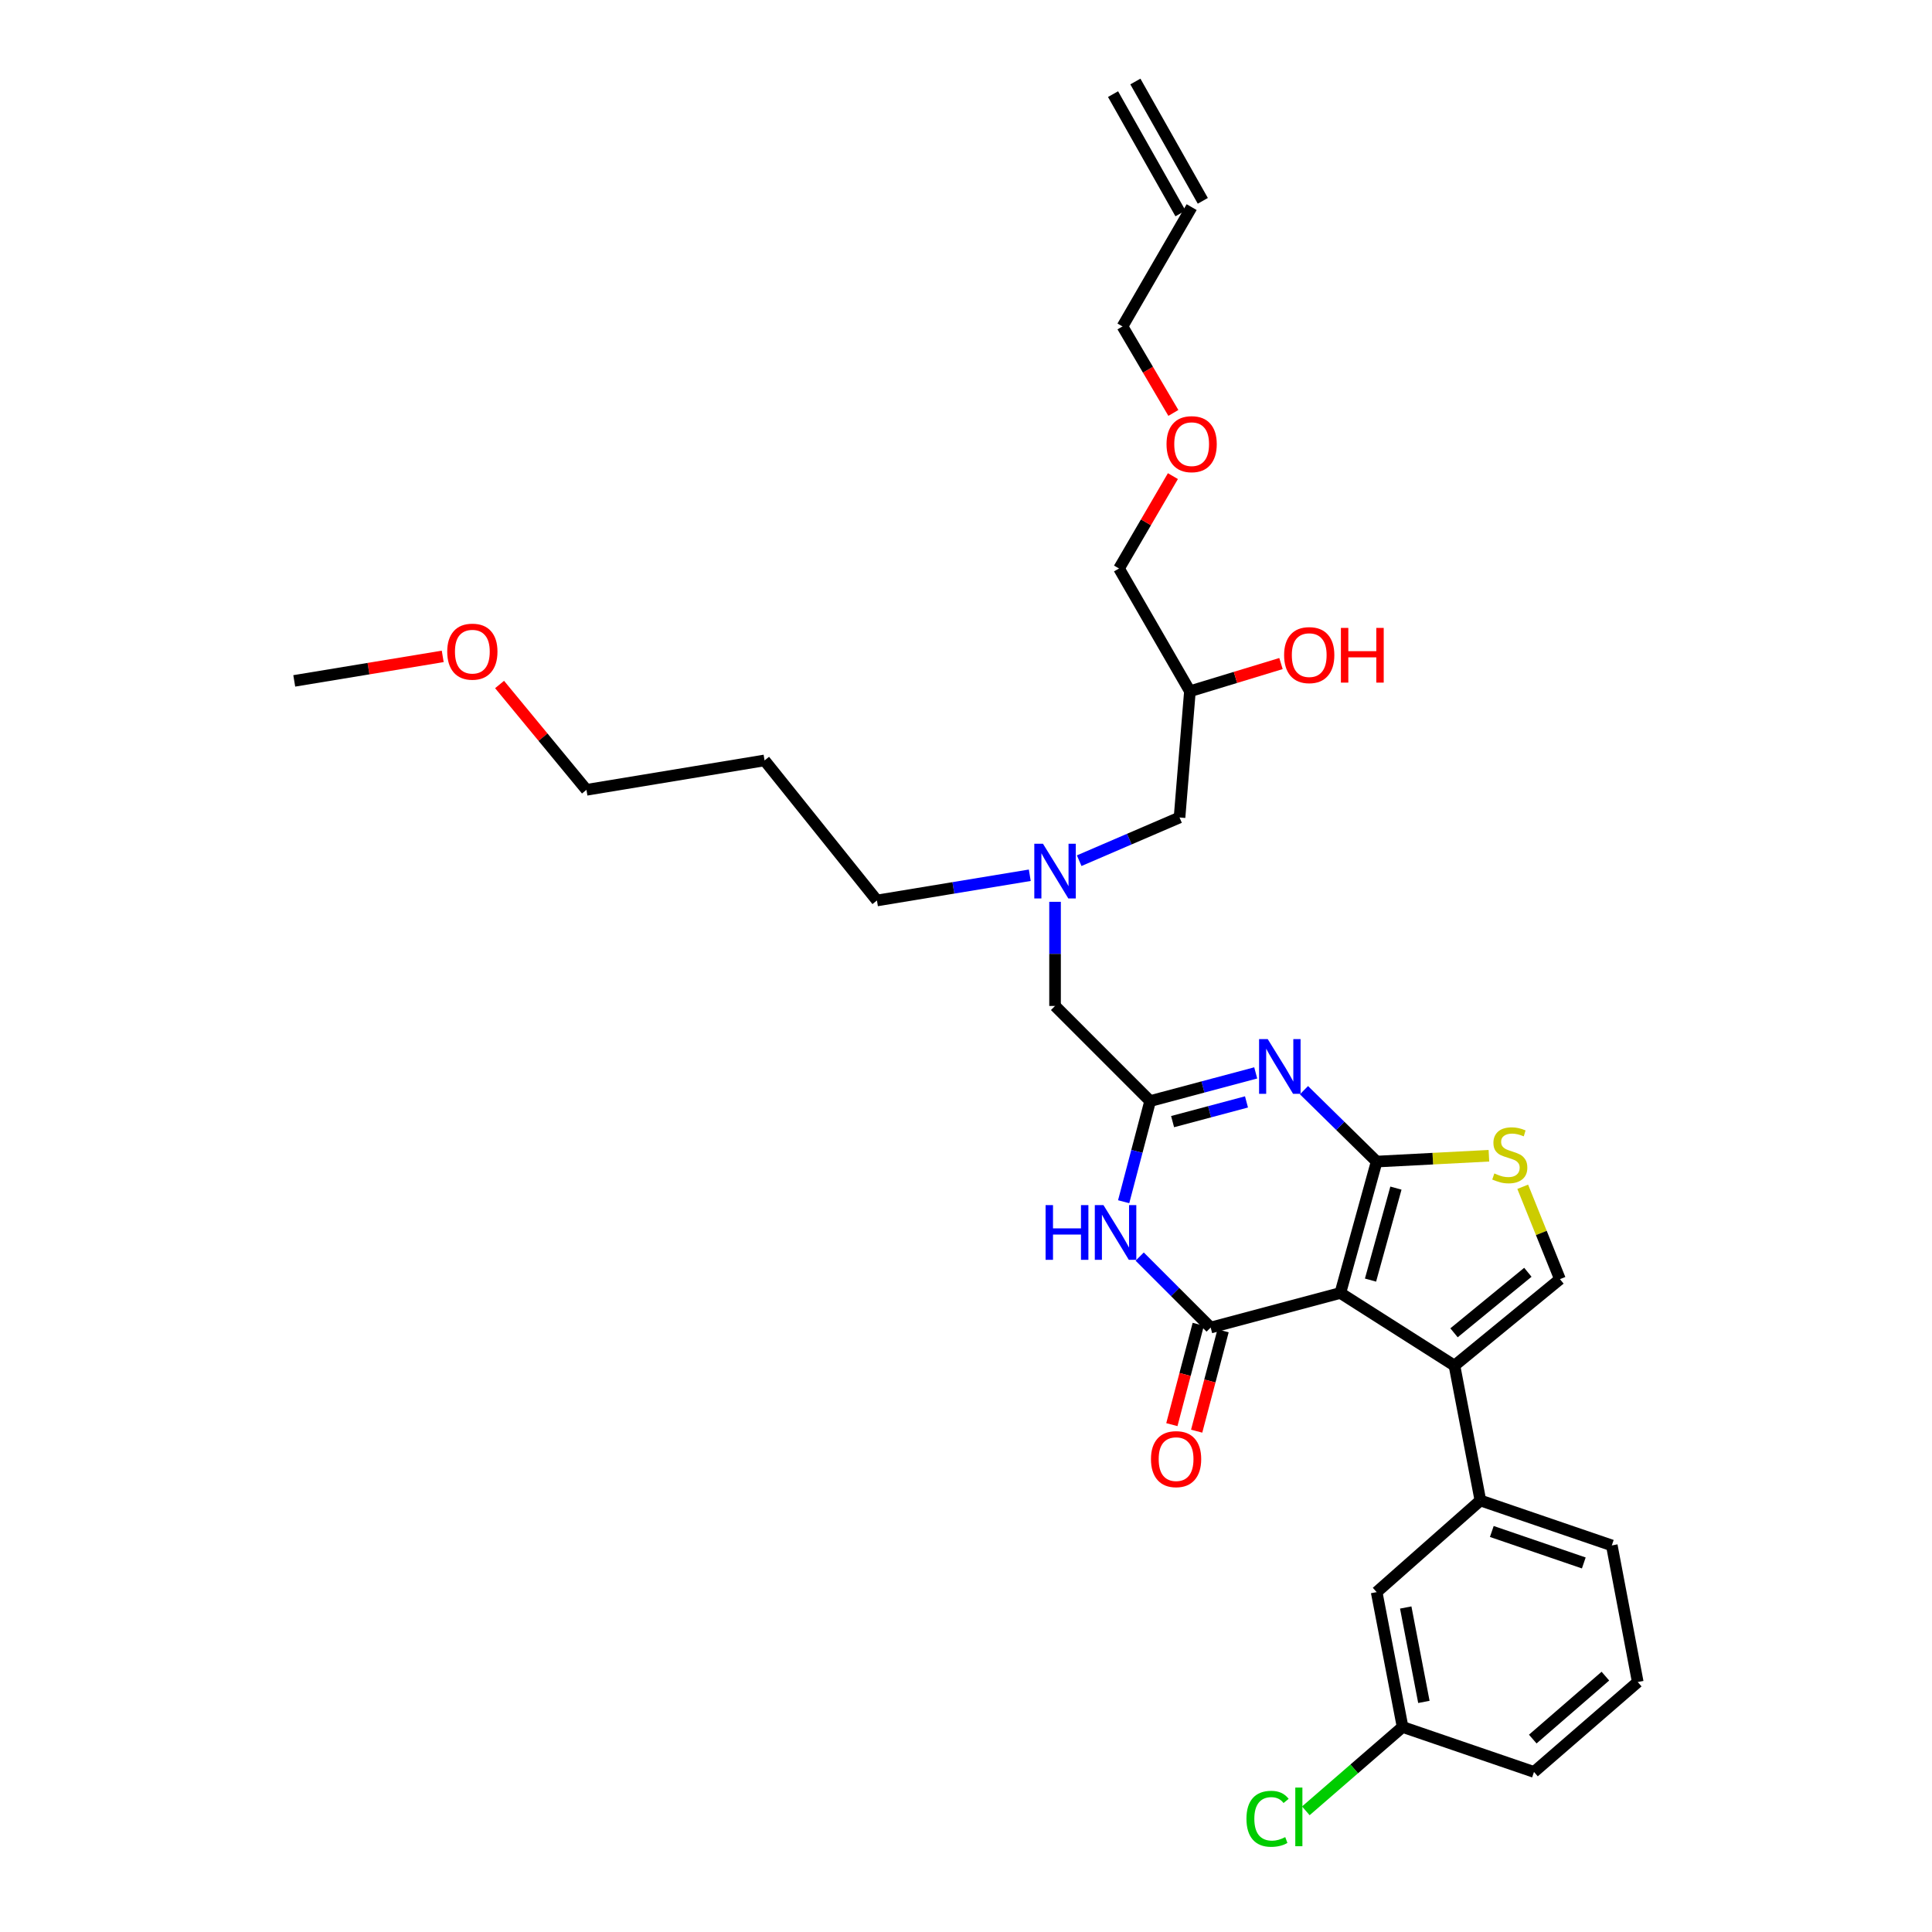 <?xml version='1.0' encoding='iso-8859-1'?>
<svg version='1.1' baseProfile='full'
              xmlns='http://www.w3.org/2000/svg'
                      xmlns:rdkit='http://www.rdkit.org/xml'
                      xmlns:xlink='http://www.w3.org/1999/xlink'
                  xml:space='preserve'
width='1000px' height='1000px' viewBox='0 0 1000 1000'>
<!-- END OF HEADER -->
<rect style='opacity:1.0;fill:#FFFFFF;stroke:none' width='1000' height='1000' x='0' y='0'> </rect>
<path class='bond-0' d='M 558.586,445.493 L 584.555,434.311' style='fill:none;fill-rule:evenodd;stroke:#0000FF;stroke-width:6px;stroke-linecap:butt;stroke-linejoin:miter;stroke-opacity:1' />
<path class='bond-0' d='M 584.555,434.311 L 610.525,423.129' style='fill:none;fill-rule:evenodd;stroke:#000000;stroke-width:6px;stroke-linecap:butt;stroke-linejoin:miter;stroke-opacity:1' />
<path class='bond-1' d='M 546.092,466.778 L 546.092,493.73' style='fill:none;fill-rule:evenodd;stroke:#0000FF;stroke-width:6px;stroke-linecap:butt;stroke-linejoin:miter;stroke-opacity:1' />
<path class='bond-1' d='M 546.092,493.73 L 546.092,520.682' style='fill:none;fill-rule:evenodd;stroke:#000000;stroke-width:6px;stroke-linecap:butt;stroke-linejoin:miter;stroke-opacity:1' />
<path class='bond-2' d='M 533.016,453.031 L 493.462,459.559' style='fill:none;fill-rule:evenodd;stroke:#0000FF;stroke-width:6px;stroke-linecap:butt;stroke-linejoin:miter;stroke-opacity:1' />
<path class='bond-2' d='M 493.462,459.559 L 453.908,466.087' style='fill:none;fill-rule:evenodd;stroke:#000000;stroke-width:6px;stroke-linecap:butt;stroke-linejoin:miter;stroke-opacity:1' />
<path class='bond-3' d='M 610.525,423.129 L 615.901,357.796' style='fill:none;fill-rule:evenodd;stroke:#000000;stroke-width:6px;stroke-linecap:butt;stroke-linejoin:miter;stroke-opacity:1' />
<path class='bond-4' d='M 615.901,357.796 L 639.469,350.624' style='fill:none;fill-rule:evenodd;stroke:#000000;stroke-width:6px;stroke-linecap:butt;stroke-linejoin:miter;stroke-opacity:1' />
<path class='bond-4' d='M 639.469,350.624 L 663.036,343.453' style='fill:none;fill-rule:evenodd;stroke:#FF0000;stroke-width:6px;stroke-linecap:butt;stroke-linejoin:miter;stroke-opacity:1' />
<path class='bond-5' d='M 615.901,357.796 L 579.205,294.256' style='fill:none;fill-rule:evenodd;stroke:#000000;stroke-width:6px;stroke-linecap:butt;stroke-linejoin:miter;stroke-opacity:1' />
<path class='bond-6' d='M 546.092,520.682 L 595.311,569.908' style='fill:none;fill-rule:evenodd;stroke:#000000;stroke-width:6px;stroke-linecap:butt;stroke-linejoin:miter;stroke-opacity:1' />
<path class='bond-7' d='M 579.205,294.256 L 593.15,270.348' style='fill:none;fill-rule:evenodd;stroke:#000000;stroke-width:6px;stroke-linecap:butt;stroke-linejoin:miter;stroke-opacity:1' />
<path class='bond-7' d='M 593.15,270.348 L 607.096,246.44' style='fill:none;fill-rule:evenodd;stroke:#FF0000;stroke-width:6px;stroke-linecap:butt;stroke-linejoin:miter;stroke-opacity:1' />
<path class='bond-8' d='M 607.332,213.73 L 594.164,191.345' style='fill:none;fill-rule:evenodd;stroke:#FF0000;stroke-width:6px;stroke-linecap:butt;stroke-linejoin:miter;stroke-opacity:1' />
<path class='bond-8' d='M 594.164,191.345 L 580.997,168.959' style='fill:none;fill-rule:evenodd;stroke:#000000;stroke-width:6px;stroke-linecap:butt;stroke-linejoin:miter;stroke-opacity:1' />
<path class='bond-9' d='M 580.997,168.959 L 616.794,107.21' style='fill:none;fill-rule:evenodd;stroke:#000000;stroke-width:6px;stroke-linecap:butt;stroke-linejoin:miter;stroke-opacity:1' />
<path class='bond-10' d='M 395.736,393.593 L 453.908,466.087' style='fill:none;fill-rule:evenodd;stroke:#000000;stroke-width:6px;stroke-linecap:butt;stroke-linejoin:miter;stroke-opacity:1' />
<path class='bond-11' d='M 395.736,393.593 L 303.552,408.815' style='fill:none;fill-rule:evenodd;stroke:#000000;stroke-width:6px;stroke-linecap:butt;stroke-linejoin:miter;stroke-opacity:1' />
<path class='bond-12' d='M 258.578,354.294 L 281.065,381.554' style='fill:none;fill-rule:evenodd;stroke:#FF0000;stroke-width:6px;stroke-linecap:butt;stroke-linejoin:miter;stroke-opacity:1' />
<path class='bond-12' d='M 281.065,381.554 L 303.552,408.815' style='fill:none;fill-rule:evenodd;stroke:#000000;stroke-width:6px;stroke-linecap:butt;stroke-linejoin:miter;stroke-opacity:1' />
<path class='bond-13' d='M 229.152,339.744 L 190.728,346.086' style='fill:none;fill-rule:evenodd;stroke:#FF0000;stroke-width:6px;stroke-linecap:butt;stroke-linejoin:miter;stroke-opacity:1' />
<path class='bond-13' d='M 190.728,346.086 L 152.304,352.427' style='fill:none;fill-rule:evenodd;stroke:#000000;stroke-width:6px;stroke-linecap:butt;stroke-linejoin:miter;stroke-opacity:1' />
<path class='bond-14' d='M 770.659,598.213 L 741.606,599.721' style='fill:none;fill-rule:evenodd;stroke:#CCCC00;stroke-width:6px;stroke-linecap:butt;stroke-linejoin:miter;stroke-opacity:1' />
<path class='bond-14' d='M 741.606,599.721 L 712.554,601.228' style='fill:none;fill-rule:evenodd;stroke:#000000;stroke-width:6px;stroke-linecap:butt;stroke-linejoin:miter;stroke-opacity:1' />
<path class='bond-15' d='M 788.158,614.268 L 797.791,638.177' style='fill:none;fill-rule:evenodd;stroke:#CCCC00;stroke-width:6px;stroke-linecap:butt;stroke-linejoin:miter;stroke-opacity:1' />
<path class='bond-15' d='M 797.791,638.177 L 807.423,662.085' style='fill:none;fill-rule:evenodd;stroke:#000000;stroke-width:6px;stroke-linecap:butt;stroke-linejoin:miter;stroke-opacity:1' />
<path class='bond-16' d='M 752.828,706.835 L 766.25,776.644' style='fill:none;fill-rule:evenodd;stroke:#000000;stroke-width:6px;stroke-linecap:butt;stroke-linejoin:miter;stroke-opacity:1' />
<path class='bond-17' d='M 752.828,706.835 L 807.423,662.085' style='fill:none;fill-rule:evenodd;stroke:#000000;stroke-width:6px;stroke-linecap:butt;stroke-linejoin:miter;stroke-opacity:1' />
<path class='bond-17' d='M 752.602,689.856 L 790.818,658.531' style='fill:none;fill-rule:evenodd;stroke:#000000;stroke-width:6px;stroke-linecap:butt;stroke-linejoin:miter;stroke-opacity:1' />
<path class='bond-18' d='M 752.828,706.835 L 693.763,669.246' style='fill:none;fill-rule:evenodd;stroke:#000000;stroke-width:6px;stroke-linecap:butt;stroke-linejoin:miter;stroke-opacity:1' />
<path class='bond-19' d='M 693.763,669.246 L 712.554,601.228' style='fill:none;fill-rule:evenodd;stroke:#000000;stroke-width:6px;stroke-linecap:butt;stroke-linejoin:miter;stroke-opacity:1' />
<path class='bond-19' d='M 709.377,662.578 L 722.531,614.966' style='fill:none;fill-rule:evenodd;stroke:#000000;stroke-width:6px;stroke-linecap:butt;stroke-linejoin:miter;stroke-opacity:1' />
<path class='bond-20' d='M 693.763,669.246 L 626.639,687.144' style='fill:none;fill-rule:evenodd;stroke:#000000;stroke-width:6px;stroke-linecap:butt;stroke-linejoin:miter;stroke-opacity:1' />
<path class='bond-21' d='M 712.554,601.228 L 693.743,582.752' style='fill:none;fill-rule:evenodd;stroke:#000000;stroke-width:6px;stroke-linecap:butt;stroke-linejoin:miter;stroke-opacity:1' />
<path class='bond-21' d='M 693.743,582.752 L 674.932,564.276' style='fill:none;fill-rule:evenodd;stroke:#0000FF;stroke-width:6px;stroke-linecap:butt;stroke-linejoin:miter;stroke-opacity:1' />
<path class='bond-22' d='M 649.959,555.33 L 622.635,562.619' style='fill:none;fill-rule:evenodd;stroke:#0000FF;stroke-width:6px;stroke-linecap:butt;stroke-linejoin:miter;stroke-opacity:1' />
<path class='bond-22' d='M 622.635,562.619 L 595.311,569.908' style='fill:none;fill-rule:evenodd;stroke:#000000;stroke-width:6px;stroke-linecap:butt;stroke-linejoin:miter;stroke-opacity:1' />
<path class='bond-22' d='M 645.183,570.343 L 626.056,575.445' style='fill:none;fill-rule:evenodd;stroke:#0000FF;stroke-width:6px;stroke-linecap:butt;stroke-linejoin:miter;stroke-opacity:1' />
<path class='bond-22' d='M 626.056,575.445 L 606.93,580.547' style='fill:none;fill-rule:evenodd;stroke:#000000;stroke-width:6px;stroke-linecap:butt;stroke-linejoin:miter;stroke-opacity:1' />
<path class='bond-23' d='M 595.311,569.908 L 588.456,595.957' style='fill:none;fill-rule:evenodd;stroke:#000000;stroke-width:6px;stroke-linecap:butt;stroke-linejoin:miter;stroke-opacity:1' />
<path class='bond-23' d='M 588.456,595.957 L 581.601,622.007' style='fill:none;fill-rule:evenodd;stroke:#0000FF;stroke-width:6px;stroke-linecap:butt;stroke-linejoin:miter;stroke-opacity:1' />
<path class='bond-24' d='M 589.893,650.404 L 608.266,668.774' style='fill:none;fill-rule:evenodd;stroke:#0000FF;stroke-width:6px;stroke-linecap:butt;stroke-linejoin:miter;stroke-opacity:1' />
<path class='bond-24' d='M 608.266,668.774 L 626.639,687.144' style='fill:none;fill-rule:evenodd;stroke:#000000;stroke-width:6px;stroke-linecap:butt;stroke-linejoin:miter;stroke-opacity:1' />
<path class='bond-25' d='M 620.22,685.455 L 613.386,711.424' style='fill:none;fill-rule:evenodd;stroke:#000000;stroke-width:6px;stroke-linecap:butt;stroke-linejoin:miter;stroke-opacity:1' />
<path class='bond-25' d='M 613.386,711.424 L 606.553,737.394' style='fill:none;fill-rule:evenodd;stroke:#FF0000;stroke-width:6px;stroke-linecap:butt;stroke-linejoin:miter;stroke-opacity:1' />
<path class='bond-25' d='M 633.057,688.833 L 626.224,714.802' style='fill:none;fill-rule:evenodd;stroke:#000000;stroke-width:6px;stroke-linecap:butt;stroke-linejoin:miter;stroke-opacity:1' />
<path class='bond-25' d='M 626.224,714.802 L 619.39,740.772' style='fill:none;fill-rule:evenodd;stroke:#FF0000;stroke-width:6px;stroke-linecap:butt;stroke-linejoin:miter;stroke-opacity:1' />
<path class='bond-26' d='M 847.696,870.612 L 793.993,917.154' style='fill:none;fill-rule:evenodd;stroke:#000000;stroke-width:6px;stroke-linecap:butt;stroke-linejoin:miter;stroke-opacity:1' />
<path class='bond-26' d='M 830.947,867.562 L 793.355,900.142' style='fill:none;fill-rule:evenodd;stroke:#000000;stroke-width:6px;stroke-linecap:butt;stroke-linejoin:miter;stroke-opacity:1' />
<path class='bond-27' d='M 847.696,870.612 L 834.267,799.911' style='fill:none;fill-rule:evenodd;stroke:#000000;stroke-width:6px;stroke-linecap:butt;stroke-linejoin:miter;stroke-opacity:1' />
<path class='bond-28' d='M 834.267,799.911 L 766.25,776.644' style='fill:none;fill-rule:evenodd;stroke:#000000;stroke-width:6px;stroke-linecap:butt;stroke-linejoin:miter;stroke-opacity:1' />
<path class='bond-28' d='M 819.768,808.981 L 772.156,792.694' style='fill:none;fill-rule:evenodd;stroke:#000000;stroke-width:6px;stroke-linecap:butt;stroke-linejoin:miter;stroke-opacity:1' />
<path class='bond-29' d='M 766.25,776.644 L 712.554,824.078' style='fill:none;fill-rule:evenodd;stroke:#000000;stroke-width:6px;stroke-linecap:butt;stroke-linejoin:miter;stroke-opacity:1' />
<path class='bond-30' d='M 712.554,824.078 L 725.976,893.88' style='fill:none;fill-rule:evenodd;stroke:#000000;stroke-width:6px;stroke-linecap:butt;stroke-linejoin:miter;stroke-opacity:1' />
<path class='bond-30' d='M 727.603,832.042 L 736.999,880.903' style='fill:none;fill-rule:evenodd;stroke:#000000;stroke-width:6px;stroke-linecap:butt;stroke-linejoin:miter;stroke-opacity:1' />
<path class='bond-31' d='M 793.993,917.154 L 725.976,893.88' style='fill:none;fill-rule:evenodd;stroke:#000000;stroke-width:6px;stroke-linecap:butt;stroke-linejoin:miter;stroke-opacity:1' />
<path class='bond-32' d='M 725.976,893.88 L 700.937,915.583' style='fill:none;fill-rule:evenodd;stroke:#000000;stroke-width:6px;stroke-linecap:butt;stroke-linejoin:miter;stroke-opacity:1' />
<path class='bond-32' d='M 700.937,915.583 L 675.897,937.287' style='fill:none;fill-rule:evenodd;stroke:#00CC00;stroke-width:6px;stroke-linecap:butt;stroke-linejoin:miter;stroke-opacity:1' />
<path class='bond-33' d='M 622.572,103.945 L 587.667,42.189' style='fill:none;fill-rule:evenodd;stroke:#000000;stroke-width:6px;stroke-linecap:butt;stroke-linejoin:miter;stroke-opacity:1' />
<path class='bond-33' d='M 611.015,110.476 L 576.111,48.72' style='fill:none;fill-rule:evenodd;stroke:#000000;stroke-width:6px;stroke-linecap:butt;stroke-linejoin:miter;stroke-opacity:1' />
<path  class='atom-0' d='M 539.832 436.713
L 549.112 451.713
Q 550.032 453.193, 551.512 455.873
Q 552.992 458.553, 553.072 458.713
L 553.072 436.713
L 556.832 436.713
L 556.832 465.033
L 552.952 465.033
L 542.992 448.633
Q 541.832 446.713, 540.592 444.513
Q 539.392 442.313, 539.032 441.633
L 539.032 465.033
L 535.352 465.033
L 535.352 436.713
L 539.832 436.713
' fill='#0000FF'/>
<path  class='atom-3' d='M 664.65 339.085
Q 664.65 332.285, 668.01 328.485
Q 671.37 324.685, 677.65 324.685
Q 683.93 324.685, 687.29 328.485
Q 690.65 332.285, 690.65 339.085
Q 690.65 345.965, 687.25 349.885
Q 683.85 353.765, 677.65 353.765
Q 671.41 353.765, 668.01 349.885
Q 664.65 346.005, 664.65 339.085
M 677.65 350.565
Q 681.97 350.565, 684.29 347.685
Q 686.65 344.765, 686.65 339.085
Q 686.65 333.525, 684.29 330.725
Q 681.97 327.885, 677.65 327.885
Q 673.33 327.885, 670.97 330.685
Q 668.65 333.485, 668.65 339.085
Q 668.65 344.805, 670.97 347.685
Q 673.33 350.565, 677.65 350.565
' fill='#FF0000'/>
<path  class='atom-3' d='M 694.05 325.005
L 697.89 325.005
L 697.89 337.045
L 712.37 337.045
L 712.37 325.005
L 716.21 325.005
L 716.21 353.325
L 712.37 353.325
L 712.37 340.245
L 697.89 340.245
L 697.89 353.325
L 694.05 353.325
L 694.05 325.005
' fill='#FF0000'/>
<path  class='atom-6' d='M 603.794 229.895
Q 603.794 223.095, 607.154 219.295
Q 610.514 215.495, 616.794 215.495
Q 623.074 215.495, 626.434 219.295
Q 629.794 223.095, 629.794 229.895
Q 629.794 236.775, 626.394 240.695
Q 622.994 244.575, 616.794 244.575
Q 610.554 244.575, 607.154 240.695
Q 603.794 236.815, 603.794 229.895
M 616.794 241.375
Q 621.114 241.375, 623.434 238.495
Q 625.794 235.575, 625.794 229.895
Q 625.794 224.335, 623.434 221.535
Q 621.114 218.695, 616.794 218.695
Q 612.474 218.695, 610.114 221.495
Q 607.794 224.295, 607.794 229.895
Q 607.794 235.615, 610.114 238.495
Q 612.474 241.375, 616.794 241.375
' fill='#FF0000'/>
<path  class='atom-9' d='M 231.488 337.293
Q 231.488 330.493, 234.848 326.693
Q 238.208 322.893, 244.488 322.893
Q 250.768 322.893, 254.128 326.693
Q 257.488 330.493, 257.488 337.293
Q 257.488 344.173, 254.088 348.093
Q 250.688 351.973, 244.488 351.973
Q 238.248 351.973, 234.848 348.093
Q 231.488 344.213, 231.488 337.293
M 244.488 348.773
Q 248.808 348.773, 251.128 345.893
Q 253.488 342.973, 253.488 337.293
Q 253.488 331.733, 251.128 328.933
Q 248.808 326.093, 244.488 326.093
Q 240.168 326.093, 237.808 328.893
Q 235.488 331.693, 235.488 337.293
Q 235.488 343.013, 237.808 345.893
Q 240.168 348.773, 244.488 348.773
' fill='#FF0000'/>
<path  class='atom-10' d='M 773.464 607.372
Q 773.784 607.492, 775.104 608.052
Q 776.424 608.612, 777.864 608.972
Q 779.344 609.292, 780.784 609.292
Q 783.464 609.292, 785.024 608.012
Q 786.584 606.692, 786.584 604.412
Q 786.584 602.852, 785.784 601.892
Q 785.024 600.932, 783.824 600.412
Q 782.624 599.892, 780.624 599.292
Q 778.104 598.532, 776.584 597.812
Q 775.104 597.092, 774.024 595.572
Q 772.984 594.052, 772.984 591.492
Q 772.984 587.932, 775.384 585.732
Q 777.824 583.532, 782.624 583.532
Q 785.904 583.532, 789.624 585.092
L 788.704 588.172
Q 785.304 586.772, 782.744 586.772
Q 779.984 586.772, 778.464 587.932
Q 776.944 589.052, 776.984 591.012
Q 776.984 592.532, 777.744 593.452
Q 778.544 594.372, 779.664 594.892
Q 780.824 595.412, 782.744 596.012
Q 785.304 596.812, 786.824 597.612
Q 788.344 598.412, 789.424 600.052
Q 790.544 601.652, 790.544 604.412
Q 790.544 608.332, 787.904 610.452
Q 785.304 612.532, 780.944 612.532
Q 778.424 612.532, 776.504 611.972
Q 774.624 611.452, 772.384 610.532
L 773.464 607.372
' fill='#CCCC00'/>
<path  class='atom-15' d='M 656.176 537.842
L 665.456 552.842
Q 666.376 554.322, 667.856 557.002
Q 669.336 559.682, 669.416 559.842
L 669.416 537.842
L 673.176 537.842
L 673.176 566.162
L 669.296 566.162
L 659.336 549.762
Q 658.176 547.842, 656.936 545.642
Q 655.736 543.442, 655.376 542.762
L 655.376 566.162
L 651.696 566.162
L 651.696 537.842
L 656.176 537.842
' fill='#0000FF'/>
<path  class='atom-17' d='M 541.192 623.765
L 545.032 623.765
L 545.032 635.805
L 559.512 635.805
L 559.512 623.765
L 563.352 623.765
L 563.352 652.085
L 559.512 652.085
L 559.512 639.005
L 545.032 639.005
L 545.032 652.085
L 541.192 652.085
L 541.192 623.765
' fill='#0000FF'/>
<path  class='atom-17' d='M 571.152 623.765
L 580.432 638.765
Q 581.352 640.245, 582.832 642.925
Q 584.312 645.605, 584.392 645.765
L 584.392 623.765
L 588.152 623.765
L 588.152 652.085
L 584.272 652.085
L 574.312 635.685
Q 573.152 633.765, 571.912 631.565
Q 570.712 629.365, 570.352 628.685
L 570.352 652.085
L 566.672 652.085
L 566.672 623.765
L 571.152 623.765
' fill='#0000FF'/>
<path  class='atom-19' d='M 595.74 755.241
Q 595.74 748.441, 599.1 744.641
Q 602.46 740.841, 608.74 740.841
Q 615.02 740.841, 618.38 744.641
Q 621.74 748.441, 621.74 755.241
Q 621.74 762.121, 618.34 766.041
Q 614.94 769.921, 608.74 769.921
Q 602.5 769.921, 599.1 766.041
Q 595.74 762.161, 595.74 755.241
M 608.74 766.721
Q 613.06 766.721, 615.38 763.841
Q 617.74 760.921, 617.74 755.241
Q 617.74 749.681, 615.38 746.881
Q 613.06 744.041, 608.74 744.041
Q 604.42 744.041, 602.06 746.841
Q 599.74 749.641, 599.74 755.241
Q 599.74 760.961, 602.06 763.841
Q 604.42 766.721, 608.74 766.721
' fill='#FF0000'/>
<path  class='atom-26' d='M 645.161 941.402
Q 645.161 934.362, 648.441 930.682
Q 651.761 926.962, 658.041 926.962
Q 663.881 926.962, 667.001 931.082
L 664.361 933.242
Q 662.081 930.242, 658.041 930.242
Q 653.761 930.242, 651.481 933.122
Q 649.241 935.962, 649.241 941.402
Q 649.241 947.002, 651.561 949.882
Q 653.921 952.762, 658.481 952.762
Q 661.601 952.762, 665.241 950.882
L 666.361 953.882
Q 664.881 954.842, 662.641 955.402
Q 660.401 955.962, 657.921 955.962
Q 651.761 955.962, 648.441 952.202
Q 645.161 948.442, 645.161 941.402
' fill='#00CC00'/>
<path  class='atom-26' d='M 670.441 925.242
L 674.121 925.242
L 674.121 955.602
L 670.441 955.602
L 670.441 925.242
' fill='#00CC00'/>
</svg>
